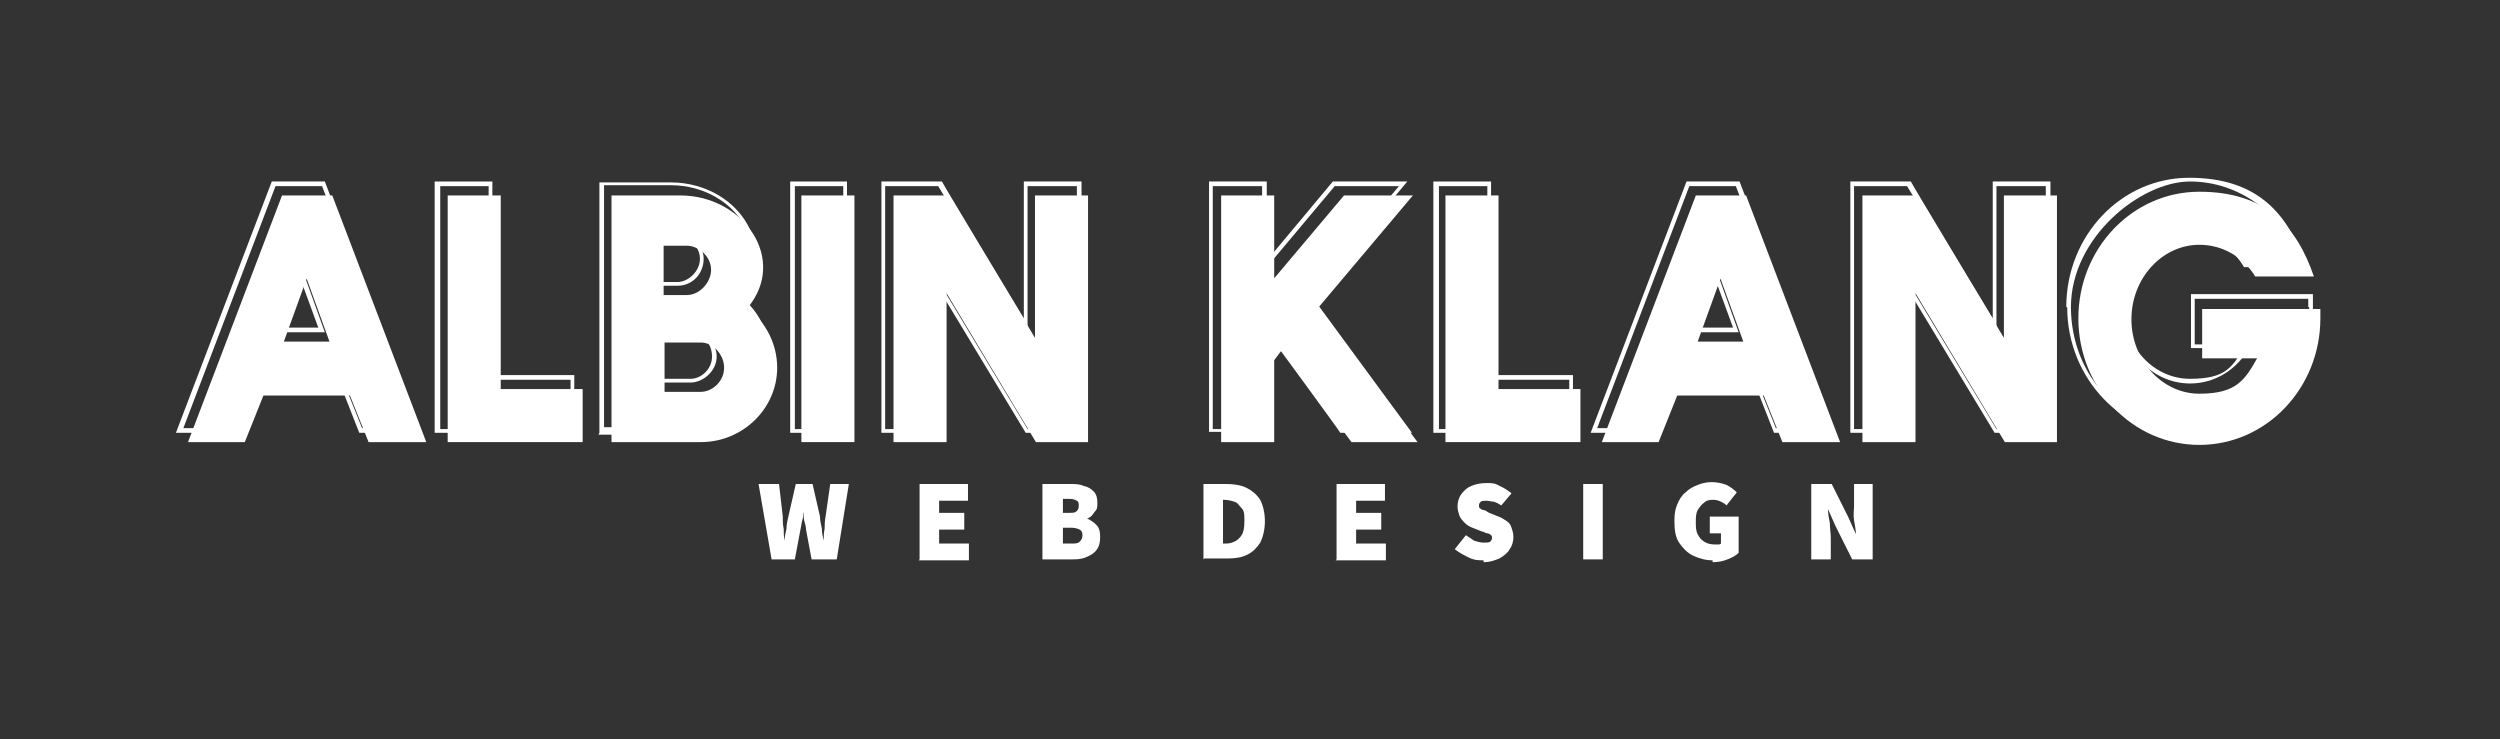 <svg xmlns="http://www.w3.org/2000/svg" xmlns:xlink="http://www.w3.org/1999/xlink" id="Lager_1" viewBox="0 0 268.6 79.4"><rect x="0" y="0" width="268.6" height="79.4" fill="#333333" stroke="none"/><defs><style>      .st0 {        isolation: isolate;      }      .st1 {        fill: #fff;      }    </style></defs><g id="Lager_2"><g class="st0"><g class="st0"><g class="st0"><path class="st1" d="M29.2,19.5h5.7l10.3,27h-6.6l-2-5.1h-9l-2,5.1h-6.7l10.3-27ZM25.3,46l2-5h9.6l2,5h5.7l-10-26h-5l-9.9,26h5.7ZM32.1,27.9l2.8,7.8h-5.6l2.8-7.8ZM34.2,35.2l-2.2-6-2.2,6h4.3Z"></path><path class="st1" d="M46.8,19.5h6.1v20.8h8.8v6.2h-15v-27ZM61.3,46.1v-5.3h-8.8v-20.8h-5.2v26.1h14.1Z"></path><path class="st1" d="M64.4,46.5v-26.9h7.7c3.7,0,7.1,2,8.5,5.1,1.1,2.4.8,5-1,7.2,2,1.6,3.1,3.9,3.1,6.5,0,4.5-3.8,8.3-8.5,8.3h-9.9ZM82.2,38.3c0-2.5-1.1-4.8-3.1-6.3l-.2-.2.2-.2c1.8-2,2.2-4.5,1.1-6.9-1.3-2.9-4.6-4.8-8.1-4.8h-7.2v26h9.4c4.4,0,8-3.5,8-7.8ZM70,25h2.8c1.3,0,2.8,1.2,2.8,2.8s-1.2,2.9-2.8,2.9h-2.8v-5.8ZM70,35.4h4.2c1.3,0,2.8,1.3,2.8,2.9s-1.5,2.8-2.8,2.8h-4.2v-5.8ZM72.8,30.3c1.1,0,2.4-1.1,2.4-2.5s-1.3-2.4-2.4-2.4h-2.3v4.9h2.3ZM74.2,40.7c1.1,0,2.3-1,2.3-2.4s-1-2.5-2.3-2.5h-3.7v4.9h3.7Z"></path><path class="st1" d="M84.9,19.5h6.1v27h-6.1v-27ZM90.6,46.1v-26.1h-5.2v26.1h5.2Z"></path><path class="st1" d="M94.7,19.5h6.5c0,.1,8.8,14.7,8.8,14.7v-14.7h6.2v27h-6l-9.3-15.4v15.4h-6.2v-27ZM100.4,46.1v-16.6l10,16.6h5.3v-26.1h-5.3v15.9l-9.6-15.9h-5.7v26.1h5.3Z"></path><path class="st1" d="M129.9,19.5h6.2v8.5l7.1-8.5h8l-10.3,12.3,10.8,14.7h-7.7c0-.1-7.2-9.9-7.2-9.9l-.7.9v8.9h-6.2v-27ZM135.6,46.1v-8.7l1.2-1.4,7.5,10.1h6.5l-10.5-14.2,10-11.9h-6.9l-7.8,9.3v-9.3h-5.3v26.1h5.3Z"></path><path class="st1" d="M154.1,19.5h6.1v20.8h8.8v6.2h-15v-27ZM168.6,46.1v-5.3h-8.8v-20.8h-5.2v26.1h14.1Z"></path><path class="st1" d="M181.2,19.5h5.7l10.3,27h-6.6l-2-5.1h-9l-2,5.1h-6.7l10.3-27ZM177.2,46l2-5h9.6l2,5h5.7l-10-26h-5l-9.9,26h5.7ZM184,27.9l2.8,7.8h-5.6l2.8-7.8ZM186.2,35.2l-2.2-6-2.2,6h4.3Z"></path><path class="st1" d="M198.8,19.5h6.5c0,.1,8.8,14.7,8.8,14.7v-14.7h6.2v27h-6l-9.3-15.4v15.4h-6.2v-27ZM204.5,46.1v-16.6l10,16.6h5.3v-26.1h-5.3v15.9l-9.6-15.9h-5.7v26.1h5.3Z"></path><path class="st1" d="M222,33c0-7.7,5.9-13.9,13.2-13.9s10.6,3.8,12.5,9.3v.3c.1,0-6.6,0-6.6,0h0c-1.3-2.2-3.5-3.5-5.8-3.5-3.9,0-7.1,3.5-7.1,7.8s3.2,7.7,7.1,7.7,4.5-1.3,5.8-3.3h-5.7v-5.8h13.1v.2c0,.4,0,.8,0,1.2,0,7.7-6,13.9-13.2,13.9s-13.2-6.2-13.2-13.9ZM248,33c0-.3,0-.6,0-.9h-12.2v4.9h6.1l-.2.3c-1.4,2.5-3.8,3.9-6.4,3.9-4.2,0-7.5-3.7-7.5-8.2s3.4-8.2,7.5-8.2,4.7,1.3,6.1,3.4h5.8c-1.9-5.2-6.6-8.7-11.9-8.7s-12.8,6-12.8,13.5,5.7,13.4,12.8,13.4,12.8-6,12.8-13.4Z"></path></g></g></g></g><g id="Lager_3"><g class="st0"><g class="st0"><g class="st0"><path class="st1" d="M20.2,47.5l10.1-26.5h5.4l10.1,26.5h-6.2l-2-5h-9.3l-2,5h-6.2ZM33,29.8l-2.5,6.9h4.9l-2.5-6.9Z"></path><path class="st1" d="M48.1,47.5v-26.5h5.7v20.8h8.8v5.7h-14.5Z"></path><path class="st1" d="M73.1,21c6.8,0,11.6,6.9,7.2,12.1,2,1.5,3.2,3.9,3.2,6.4,0,4.4-3.7,8-8.2,8h-9.6v-26.5h7.5ZM76.4,29c0-1.5-1.4-2.6-2.6-2.6h-2.5v5.3h2.5c1.4,0,2.6-1.4,2.6-2.7ZM77.8,39.5c0-1.3-1.1-2.7-2.5-2.7h-3.9v5.3h3.9c1.2,0,2.5-1.1,2.5-2.6Z"></path><path class="st1" d="M86.1,47.5v-26.5h5.7v26.5h-5.7Z"></path><path class="st1" d="M111.3,47.5l-9.6-16v16h-5.7v-26.5h6l9.2,15.3v-15.3h5.7v26.5h-5.6Z"></path><path class="st1" d="M131.2,47.5v-26.5h5.7v8.9l7.5-8.9h7.4l-10.2,12.1,10.7,14.4h-7.1l-7.4-10-.9,1.2v8.8h-5.7Z"></path><path class="st1" d="M155.3,47.5v-26.5h5.7v20.8h8.8v5.7h-14.5Z"></path><path class="st1" d="M172.1,47.5l10.1-26.5h5.4l10.1,26.5h-6.2l-2-5h-9.3l-2,5h-6.2ZM184.9,29.8l-2.5,6.9h4.9l-2.5-6.9Z"></path><path class="st1" d="M215.4,47.5l-9.6-16v16h-5.7v-26.5h6l9.2,15.3v-15.3h5.7v26.5h-5.6Z"></path><path class="st1" d="M249.3,34.2c0,7.5-5.8,13.6-13,13.6s-13-6.1-13-13.6,5.8-13.6,13-13.6,10.5,3.8,12.3,9.1h-6.3c-1.3-2.1-3.5-3.4-6-3.4-4,0-7.3,3.6-7.3,8s3.3,8,7.3,8,4.9-1.5,6.2-3.8h-5.9v-5.3h12.7c0,.4,0,.8,0,1.1Z"></path></g></g></g></g><g id="Lager_4"><g class="st0"><g class="st0"><g class="st0"><path class="st1" d="M82.9,60.1l-1.4-8.1h2.2l.4,3.5c0,.4,0,.9.1,1.3,0,.4,0,.8.1,1.3h0c0-.4.1-.9.2-1.3,0-.4.1-.9.2-1.3l.8-3.5h1.8l.8,3.5c0,.4.1.8.2,1.3,0,.4.1.9.2,1.3h0c0-.4,0-.9.1-1.3,0-.4,0-.8.1-1.3l.5-3.5h2l-1.3,8.1h-2.7l-.6-3.2c0-.3-.1-.6-.2-1s0-.6-.1-.9h0c0,.3,0,.6-.1.9s-.1.6-.2,1l-.6,3.2h-2.7Z"></path><path class="st1" d="M98.8,60.1v-8.1h5.2v1.8h-3.1v1.3h2.7v1.8h-2.7v1.5h3.2v1.8h-5.4Z"></path><path class="st1" d="M112,60.1v-8.1h2.9c.6,0,1.1,0,1.5.2.5.1.8.3,1.1.6.3.3.4.7.4,1.2s0,.7-.3,1c-.2.3-.4.6-.8.7h0c.4.2.7.4,1,.7s.4.7.4,1.3-.1,1-.4,1.4-.7.6-1.2.8-1,.2-1.6.2h-3.2ZM114.2,55.1h.7c.4,0,.6,0,.8-.2.2-.2.2-.4.2-.6s0-.4-.2-.5c-.2-.1-.4-.2-.8-.2h-.7v1.5ZM114.2,58.4h.9c.4,0,.7,0,.9-.2s.3-.4.3-.7-.1-.5-.3-.6-.5-.2-.9-.2h-.9v1.7Z"></path></g></g></g></g><g id="Lager_5"><g class="st0"><g class="st0"><g class="st0"><path class="st1" d="M129.3,60.1v-8.1h2.4c.8,0,1.6.1,2.2.4.6.3,1.1.7,1.5,1.3.3.6.5,1.4.5,2.3s-.2,1.7-.5,2.3c-.4.6-.8,1-1.4,1.3-.6.3-1.3.4-2.1.4h-2.5ZM131.4,58.4h.1c.4,0,.7,0,1.1-.2.3-.1.6-.4.8-.7s.3-.8.3-1.5,0-1.1-.3-1.4-.4-.6-.8-.7c-.3-.1-.7-.2-1.1-.2h-.1v4.7Z"></path><path class="st1" d="M143.6,60.1v-8.1h5.2v1.8h-3.1v1.3h2.7v1.8h-2.7v1.5h3.2v1.8h-5.4Z"></path><path class="st1" d="M159.4,60.2c-.5,0-1,0-1.6-.3s-1-.5-1.5-.9l1.2-1.5c.3.2.6.4.9.6.3.1.7.2,1,.2s.6,0,.7-.1c.1-.1.2-.2.2-.4s0-.2-.1-.3c0,0-.2-.2-.4-.2-.2,0-.4-.2-.6-.2l-1-.4c-.3-.1-.6-.3-.8-.5s-.5-.5-.6-.8c-.1-.3-.2-.6-.2-1s.1-.9.4-1.3c.3-.4.6-.7,1.1-.9.5-.2,1-.3,1.6-.3s.9,0,1.4.3c.5.2.9.5,1.3.8l-1.1,1.3c-.3-.2-.5-.3-.8-.4-.3,0-.5-.1-.8-.1s-.5,0-.6.1-.2.2-.2.4,0,.2.1.3c0,0,.2.2.4.2.2,0,.4.2.6.3l1,.4c.3.1.6.3.9.5s.4.4.5.7.2.6.2,1-.1.9-.4,1.3c-.2.4-.6.7-1.1,1-.5.2-1,.4-1.7.4Z"></path><path class="st1" d="M170.1,60.1v-8.1h2.1v8.1h-2.1Z"></path><path class="st1" d="M184,60.2c-.8,0-1.4-.2-2.1-.5-.6-.3-1.1-.8-1.5-1.4-.4-.6-.5-1.4-.5-2.3s.1-1.3.3-1.8.5-1,.9-1.3c.4-.4.8-.6,1.3-.8.5-.2,1-.3,1.5-.3s1.1.1,1.6.3c.4.2.8.5,1.1.8l-1.1,1.4c-.2-.2-.4-.3-.6-.4-.2-.1-.5-.2-.8-.2s-.7,0-1,.3c-.3.2-.5.5-.7.8-.2.4-.2.8-.2,1.3s0,.9.2,1.3c.2.4.4.6.7.8.3.2.7.3,1.2.3s.2,0,.3,0c.1,0,.2,0,.3-.1v-1.1h-1.2v-1.8h3.1v3.9c-.3.3-.7.5-1.2.7-.5.2-1,.3-1.6.3Z"></path><path class="st1" d="M194.6,60.1v-8.1h2.2l1.8,3.6.8,1.8h0c0-.4-.1-.9-.2-1.5s0-1.1,0-1.6v-2.3h2v8.1h-2.2l-1.8-3.6-.8-1.8h0c0,.5.1,1,.2,1.5,0,.6.1,1.1.1,1.6v2.3h-2.1Z"></path></g></g></g></g></svg>